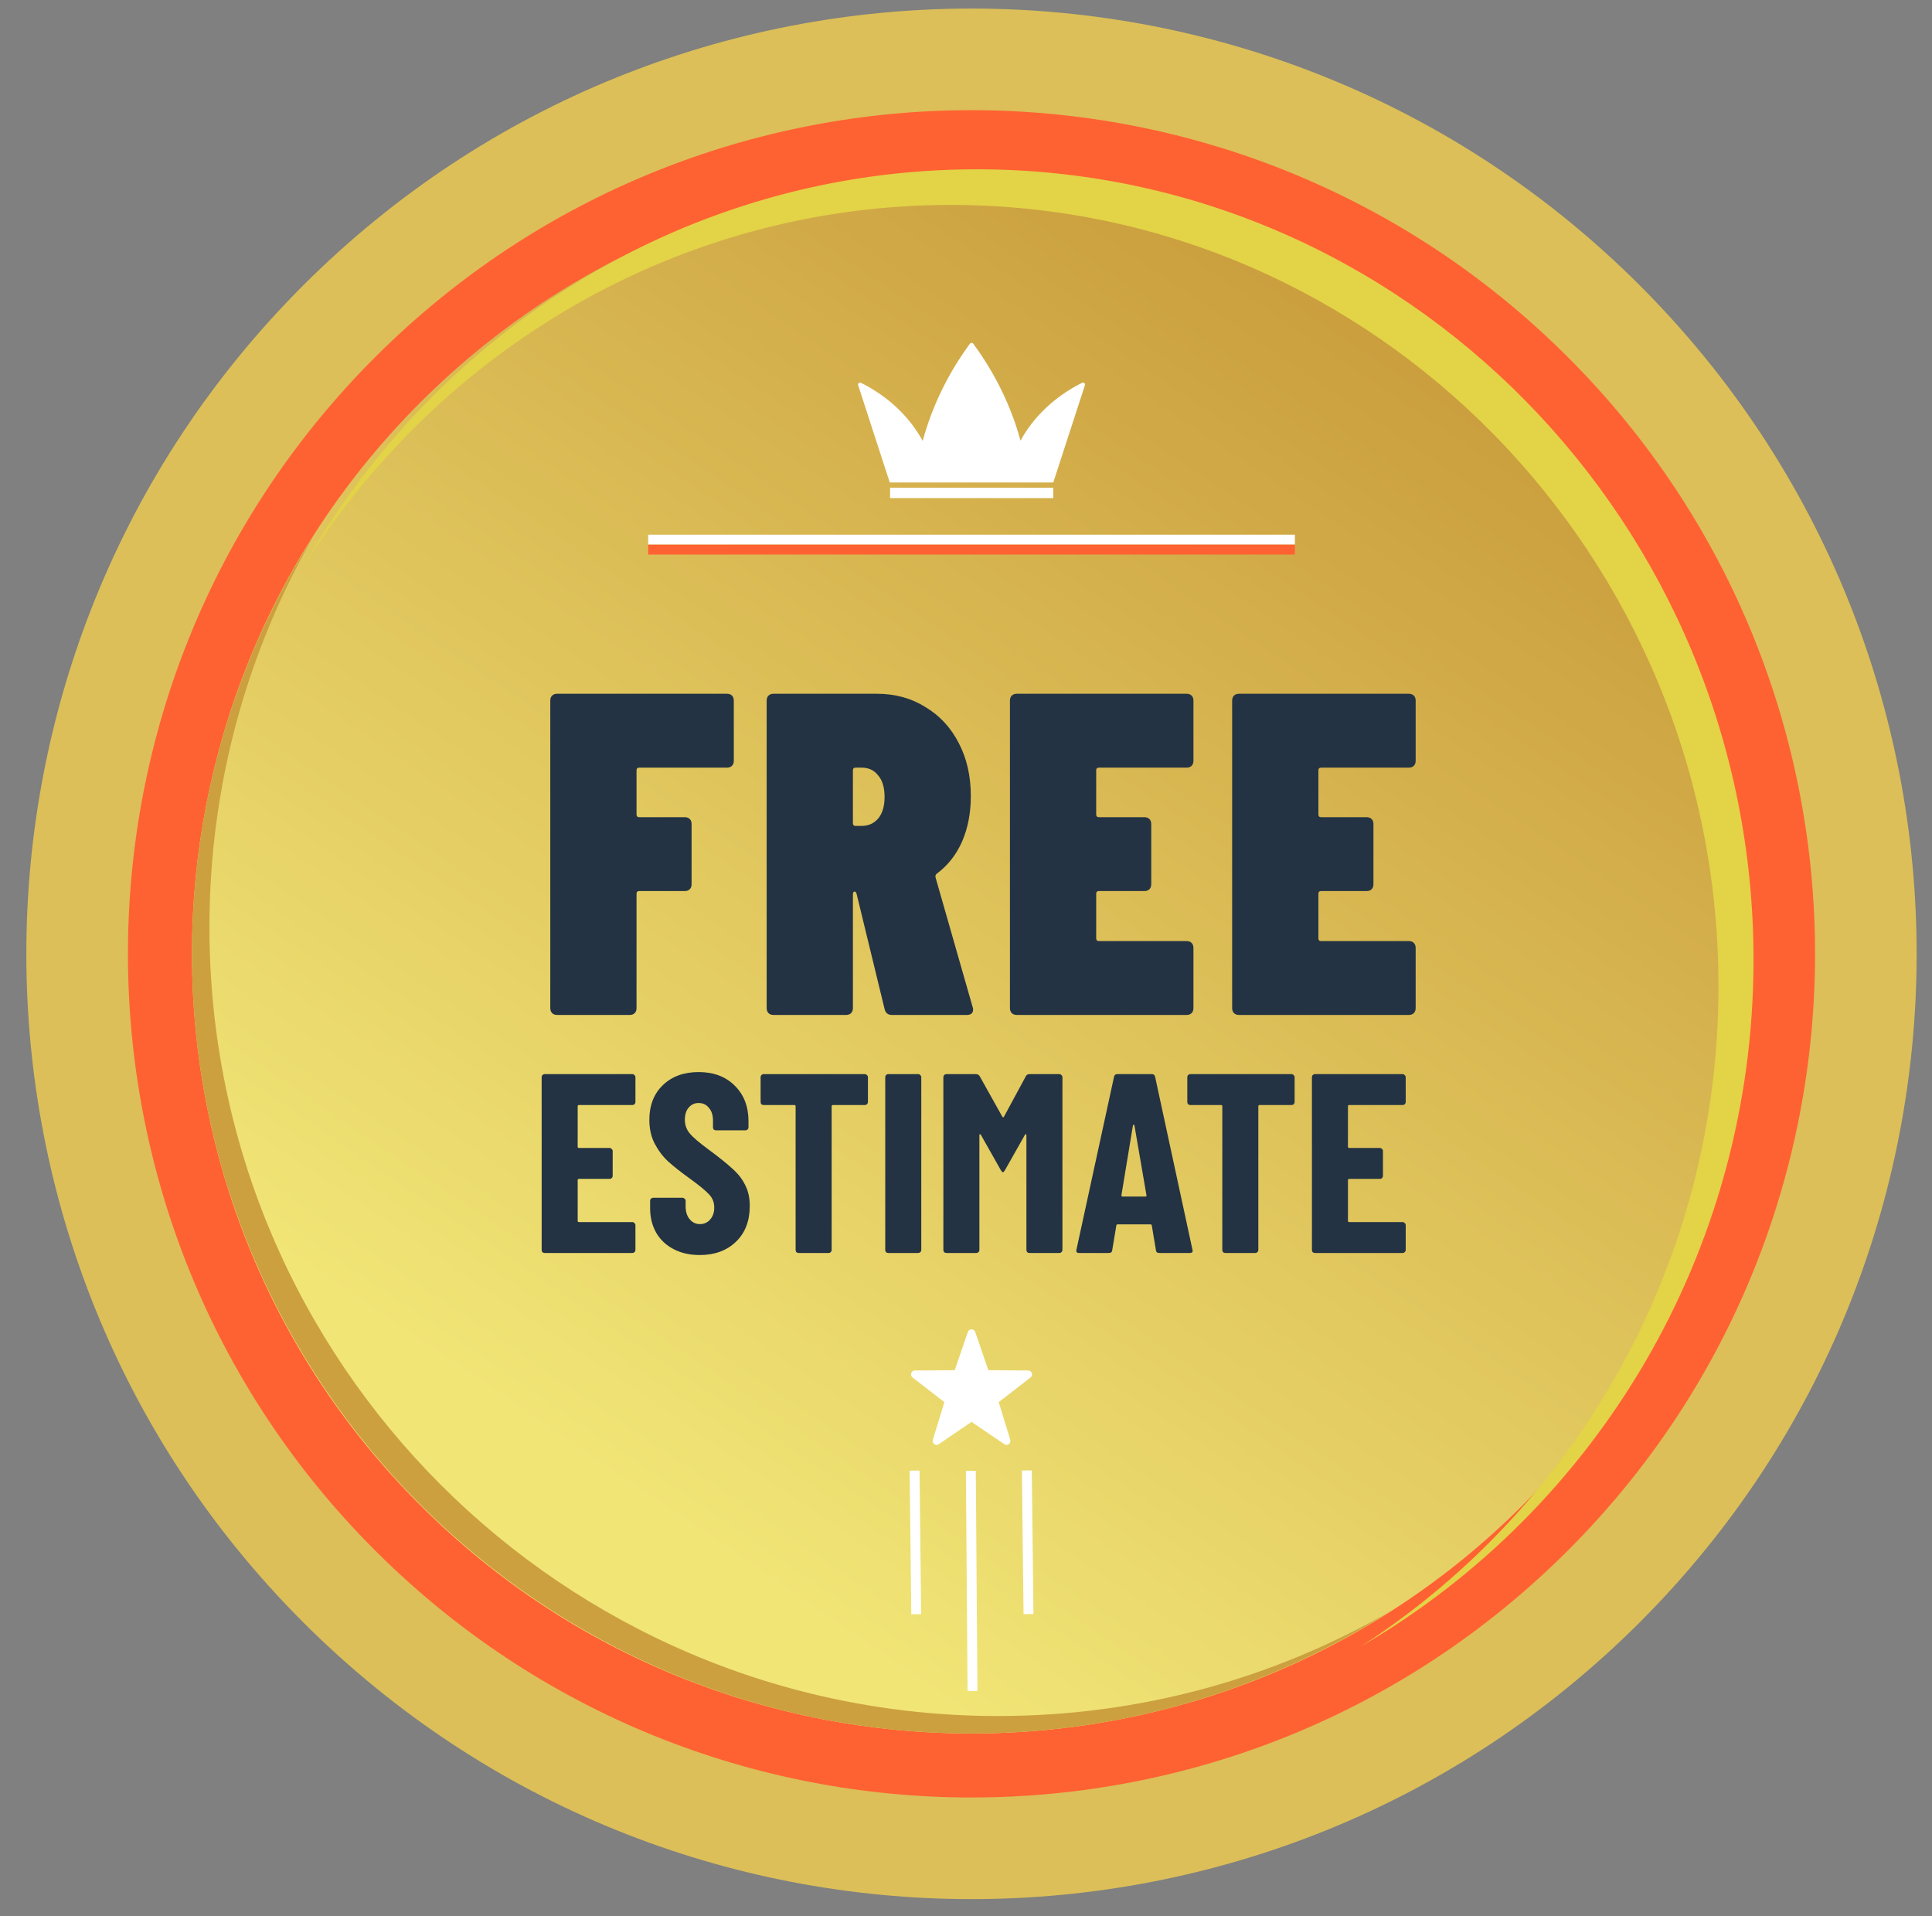 <?xml version="1.0" encoding="UTF-8"?>
<svg xmlns="http://www.w3.org/2000/svg" width="120" height="119" viewBox="0 0 120 119" fill="none">
  <rect x="0" y="0" width="120" height="119" fill="#808080" stroke="none"/>
  <path d="M101.852 100.749C124.778 77.823 124.778 40.652 101.852 17.726C78.926 -5.2 41.756 -5.2 18.83 17.726C-4.096 40.652 -4.096 77.823 18.83 100.749C41.756 123.675 78.926 123.675 101.852 100.749Z" fill="#DCBF58"></path>
  <path d="M97.391 96.286C117.852 75.825 117.852 42.65 97.391 22.188C76.929 1.727 43.754 1.727 23.293 22.188C2.831 42.65 2.831 75.825 23.293 96.286C43.754 116.748 76.929 116.748 97.391 96.286Z" fill="#FF6232"></path>
  <path d="M96.004 94.9C115.7 75.204 115.7 43.271 96.004 23.575C76.308 3.879 44.375 3.879 24.679 23.575C4.983 43.271 4.983 75.204 24.679 94.9C44.375 114.596 76.308 114.596 96.004 94.9Z" fill="#FF6232"></path>
  <path d="M94.581 93.477C113.491 74.568 113.491 43.909 94.581 24.999C75.671 6.09 45.013 6.09 26.103 24.999C7.194 43.909 7.194 74.568 26.103 93.477C45.013 112.387 75.671 112.387 94.581 93.477Z" fill="url(#paint0_linear_1624_152)"></path>
  <path d="M108.914 59.6C108.914 77.831 99.095 93.777 84.551 102.236C97.874 93.623 106.738 78.469 106.738 61.248C106.738 34.494 85.347 12.728 59.054 12.728C42.13 12.728 27.238 21.747 18.773 35.305C27.086 20.505 42.757 10.514 60.674 10.514C87.271 10.514 108.914 32.537 108.914 59.6Z" fill="#E3D347"></path>
  <path d="M86.237 100.135C78.746 104.895 69.862 107.658 60.348 107.658C33.65 107.658 11.923 85.932 11.923 59.233C11.923 49.72 14.685 40.835 19.446 33.345C15.348 40.494 13.009 48.776 13.009 57.589C13.009 84.596 34.986 106.573 61.993 106.573C70.806 106.572 79.086 104.234 86.237 100.135Z" fill="#CCA03F"></path>
  <path d="M65.421 30.289H55.285V30.934H65.421V30.289Z" fill="white"></path>
  <path d="M67.213 23.773C65.455 24.65 64.16 25.945 63.385 27.367C62.823 25.298 61.849 23.245 60.448 21.343C60.399 21.276 60.295 21.276 60.245 21.343C58.844 23.251 57.87 25.31 57.311 27.386C56.537 25.958 55.24 24.654 53.474 23.773C53.377 23.725 53.268 23.82 53.301 23.923C53.956 25.937 54.611 27.951 55.265 29.966C55.271 29.964 55.278 29.963 55.284 29.961V29.966H65.42C65.42 29.966 65.421 29.965 65.421 29.966C66.076 27.951 66.731 25.937 67.385 23.923C67.419 23.82 67.31 23.725 67.213 23.773Z" fill="white"></path>
  <path d="M60.608 91.343L59.994 91.348L60.097 105.02L60.711 105.015L60.608 91.343Z" fill="white"></path>
  <path d="M64.087 91.319L63.472 91.326L63.575 100.244L64.189 100.237L64.087 91.319Z" fill="white"></path>
  <path d="M57.114 91.328L56.499 91.335L56.602 100.253L57.216 100.245L57.114 91.328Z" fill="white"></path>
  <path d="M60.574 82.723L61.387 85.095L63.86 85.112C64.091 85.114 64.19 85.406 64.007 85.548L62.032 87.079L62.749 89.416C62.816 89.636 62.569 89.818 62.379 89.689L60.344 88.305L58.309 89.689C58.119 89.818 57.872 89.636 57.94 89.416L58.657 87.079L56.681 85.548C56.498 85.406 56.597 85.114 56.828 85.112L59.301 85.095L60.114 82.723C60.189 82.504 60.499 82.504 60.574 82.723Z" fill="white"></path>
  <path d="M80.428 33.206H40.26V33.82H80.428V33.206Z" fill="white"></path>
  <path d="M80.428 33.827H40.26V34.441H80.428V33.827Z" fill="#FF6232"></path>
  <path d="M45.578 47.246C45.578 47.379 45.539 47.484 45.464 47.56C45.388 47.636 45.283 47.674 45.15 47.674H39.707C39.593 47.674 39.536 47.731 39.536 47.845V50.58C39.536 50.694 39.593 50.751 39.707 50.751H42.528C42.661 50.751 42.766 50.789 42.842 50.865C42.918 50.941 42.956 51.046 42.956 51.179V54.912C42.956 55.045 42.918 55.149 42.842 55.225C42.766 55.301 42.661 55.339 42.528 55.339H39.707C39.593 55.339 39.536 55.396 39.536 55.51V62.606C39.536 62.739 39.498 62.843 39.422 62.919C39.346 62.995 39.242 63.033 39.109 63.033H34.606C34.474 63.033 34.369 62.995 34.293 62.919C34.217 62.843 34.179 62.739 34.179 62.606V43.513C34.179 43.38 34.217 43.276 34.293 43.2C34.369 43.124 34.474 43.086 34.606 43.086H45.15C45.283 43.086 45.388 43.124 45.464 43.2C45.539 43.276 45.578 43.38 45.578 43.513V47.246ZM55.398 63.033C55.151 63.033 55 62.91 54.943 62.663L53.204 55.51C53.166 55.415 53.128 55.368 53.09 55.368C53.014 55.368 52.976 55.425 52.976 55.539V62.606C52.976 62.739 52.938 62.843 52.862 62.919C52.786 62.995 52.682 63.033 52.549 63.033H48.047C47.913 63.033 47.809 62.995 47.733 62.919C47.657 62.843 47.619 62.739 47.619 62.606V43.513C47.619 43.38 47.657 43.276 47.733 43.2C47.809 43.124 47.913 43.086 48.047 43.086H54.458C55.598 43.086 56.605 43.361 57.479 43.912C58.372 44.444 59.065 45.194 59.559 46.163C60.053 47.113 60.3 48.206 60.3 49.441C60.3 50.485 60.119 51.426 59.758 52.262C59.398 53.078 58.875 53.743 58.191 54.256C58.115 54.313 58.087 54.389 58.106 54.484L60.414 62.549C60.433 62.587 60.442 62.634 60.442 62.691C60.442 62.919 60.309 63.033 60.043 63.033H55.398ZM53.147 47.674C53.033 47.674 52.976 47.731 52.976 47.845V51.122C52.976 51.236 53.033 51.293 53.147 51.293H53.518C53.936 51.293 54.278 51.141 54.544 50.837C54.81 50.514 54.943 50.067 54.943 49.498C54.943 48.908 54.81 48.462 54.544 48.158C54.297 47.835 53.955 47.674 53.518 47.674H53.147ZM74.127 47.246C74.127 47.379 74.089 47.484 74.013 47.56C73.937 47.636 73.833 47.674 73.7 47.674H68.257C68.143 47.674 68.086 47.731 68.086 47.845V50.58C68.086 50.694 68.143 50.751 68.257 50.751H71.078C71.211 50.751 71.316 50.789 71.392 50.865C71.468 50.941 71.506 51.046 71.506 51.179V54.912C71.506 55.045 71.468 55.149 71.392 55.225C71.316 55.301 71.211 55.339 71.078 55.339H68.257C68.143 55.339 68.086 55.396 68.086 55.51V58.274C68.086 58.388 68.143 58.445 68.257 58.445H73.7C73.833 58.445 73.937 58.483 74.013 58.559C74.089 58.635 74.127 58.74 74.127 58.873V62.606C74.127 62.739 74.089 62.843 74.013 62.919C73.937 62.995 73.833 63.033 73.7 63.033H63.156C63.023 63.033 62.919 62.995 62.843 62.919C62.767 62.843 62.729 62.739 62.729 62.606V43.513C62.729 43.38 62.767 43.276 62.843 43.2C62.919 43.124 63.023 43.086 63.156 43.086H73.7C73.833 43.086 73.937 43.124 74.013 43.2C74.089 43.276 74.127 43.38 74.127 43.513V47.246ZM87.929 47.246C87.929 47.379 87.891 47.484 87.815 47.56C87.739 47.636 87.635 47.674 87.502 47.674H82.059C81.945 47.674 81.888 47.731 81.888 47.845V50.58C81.888 50.694 81.945 50.751 82.059 50.751H84.88C85.013 50.751 85.117 50.789 85.193 50.865C85.269 50.941 85.307 51.046 85.307 51.179V54.912C85.307 55.045 85.269 55.149 85.193 55.225C85.117 55.301 85.013 55.339 84.88 55.339H82.059C81.945 55.339 81.888 55.396 81.888 55.51V58.274C81.888 58.388 81.945 58.445 82.059 58.445H87.502C87.635 58.445 87.739 58.483 87.815 58.559C87.891 58.635 87.929 58.74 87.929 58.873V62.606C87.929 62.739 87.891 62.843 87.815 62.919C87.739 62.995 87.635 63.033 87.502 63.033H76.958C76.825 63.033 76.721 62.995 76.644 62.919C76.569 62.843 76.531 62.739 76.531 62.606V43.513C76.531 43.38 76.569 43.276 76.644 43.2C76.721 43.124 76.825 43.086 76.958 43.086H87.502C87.635 43.086 87.739 43.124 87.815 43.2C87.891 43.276 87.929 43.38 87.929 43.513V47.246Z" fill="#233343"></path>
  <path d="M39.468 68.437C39.468 68.49 39.446 68.538 39.404 68.58C39.372 68.612 39.33 68.627 39.277 68.627H35.96C35.907 68.627 35.881 68.654 35.881 68.707V71.214C35.881 71.267 35.907 71.294 35.96 71.294H37.865C37.917 71.294 37.96 71.315 37.992 71.357C38.034 71.389 38.055 71.431 38.055 71.484V73.024C38.055 73.076 38.034 73.124 37.992 73.166C37.96 73.198 37.917 73.214 37.865 73.214H35.96C35.907 73.214 35.881 73.24 35.881 73.293V75.817C35.881 75.87 35.907 75.896 35.96 75.896H39.277C39.33 75.896 39.372 75.917 39.404 75.96C39.446 75.991 39.468 76.034 39.468 76.087V77.626C39.468 77.679 39.446 77.727 39.404 77.769C39.372 77.8 39.33 77.816 39.277 77.816H33.834C33.781 77.816 33.733 77.8 33.691 77.769C33.659 77.727 33.643 77.679 33.643 77.626V66.898C33.643 66.845 33.659 66.802 33.691 66.771C33.733 66.728 33.781 66.707 33.834 66.707H39.277C39.33 66.707 39.372 66.728 39.404 66.771C39.446 66.802 39.468 66.845 39.468 66.898V68.437ZM43.459 77.943C42.845 77.943 42.305 77.822 41.84 77.578C41.374 77.335 41.014 76.996 40.761 76.563C40.507 76.118 40.38 75.61 40.38 75.039V74.579C40.38 74.526 40.395 74.484 40.427 74.452C40.47 74.41 40.517 74.388 40.57 74.388H42.395C42.448 74.388 42.49 74.41 42.522 74.452C42.565 74.484 42.586 74.526 42.586 74.579V74.928C42.586 75.256 42.67 75.52 42.84 75.722C43.009 75.923 43.22 76.023 43.474 76.023C43.728 76.023 43.94 75.928 44.109 75.737C44.279 75.547 44.363 75.298 44.363 74.992C44.363 74.674 44.257 74.404 44.046 74.182C43.834 73.949 43.422 73.611 42.808 73.166C42.279 72.785 41.85 72.447 41.522 72.151C41.194 71.855 40.914 71.49 40.681 71.056C40.448 70.622 40.332 70.119 40.332 69.548C40.332 68.649 40.612 67.929 41.173 67.39C41.734 66.85 42.474 66.58 43.395 66.58C44.326 66.58 45.072 66.861 45.633 67.421C46.204 67.982 46.49 68.718 46.49 69.627V70.008C46.49 70.061 46.469 70.109 46.426 70.151C46.395 70.183 46.352 70.199 46.299 70.199H44.474C44.421 70.199 44.374 70.183 44.331 70.151C44.3 70.109 44.284 70.061 44.284 70.008V69.58C44.284 69.252 44.199 68.993 44.03 68.802C43.871 68.601 43.66 68.501 43.395 68.501C43.141 68.501 42.935 68.596 42.776 68.786C42.617 68.966 42.538 69.22 42.538 69.548C42.538 69.865 42.639 70.146 42.84 70.389C43.041 70.632 43.437 70.971 44.03 71.405C44.686 71.891 45.178 72.288 45.506 72.595C45.844 72.891 46.103 73.225 46.283 73.595C46.474 73.955 46.569 74.388 46.569 74.896C46.569 75.827 46.283 76.568 45.712 77.118C45.141 77.668 44.389 77.943 43.459 77.943ZM53.718 66.707C53.771 66.707 53.813 66.728 53.845 66.771C53.888 66.802 53.909 66.845 53.909 66.898V68.437C53.909 68.49 53.888 68.538 53.845 68.58C53.813 68.612 53.771 68.627 53.718 68.627H51.734C51.682 68.627 51.655 68.654 51.655 68.707V77.626C51.655 77.679 51.634 77.727 51.592 77.769C51.56 77.8 51.518 77.816 51.465 77.816H49.608C49.555 77.816 49.507 77.8 49.465 77.769C49.433 77.727 49.417 77.679 49.417 77.626V68.707C49.417 68.654 49.391 68.627 49.338 68.627H47.434C47.381 68.627 47.333 68.612 47.291 68.58C47.259 68.538 47.243 68.49 47.243 68.437V66.898C47.243 66.845 47.259 66.802 47.291 66.771C47.333 66.728 47.381 66.707 47.434 66.707H53.718ZM55.175 77.816C55.122 77.816 55.074 77.8 55.032 77.769C55 77.727 54.984 77.679 54.984 77.626V66.898C54.984 66.845 55 66.802 55.032 66.771C55.074 66.728 55.122 66.707 55.175 66.707H57.032C57.084 66.707 57.127 66.728 57.158 66.771C57.201 66.802 57.222 66.845 57.222 66.898V77.626C57.222 77.679 57.201 77.727 57.158 77.769C57.127 77.8 57.084 77.816 57.032 77.816H55.175ZM63.72 66.834C63.763 66.75 63.842 66.707 63.958 66.707H65.799C65.852 66.707 65.895 66.728 65.926 66.771C65.969 66.802 65.99 66.845 65.99 66.898V77.626C65.99 77.679 65.969 77.727 65.926 77.769C65.895 77.8 65.852 77.816 65.799 77.816H63.943C63.89 77.816 63.842 77.8 63.8 77.769C63.768 77.727 63.752 77.679 63.752 77.626V70.5C63.752 70.458 63.742 70.437 63.72 70.437C63.699 70.437 63.678 70.453 63.657 70.484L62.419 72.674C62.366 72.759 62.324 72.801 62.292 72.801C62.26 72.801 62.218 72.759 62.165 72.674L60.927 70.484C60.906 70.453 60.885 70.437 60.864 70.437C60.843 70.437 60.832 70.458 60.832 70.5V77.626C60.832 77.679 60.811 77.727 60.769 77.769C60.737 77.8 60.694 77.816 60.642 77.816H58.785C58.732 77.816 58.684 77.8 58.642 77.769C58.61 77.727 58.594 77.679 58.594 77.626V66.898C58.594 66.845 58.61 66.802 58.642 66.771C58.684 66.728 58.732 66.707 58.785 66.707H60.61C60.716 66.707 60.795 66.75 60.848 66.834L62.26 69.358C62.292 69.4 62.324 69.4 62.355 69.358L63.72 66.834ZM72.002 77.816C71.875 77.816 71.806 77.758 71.796 77.642L71.542 76.118C71.542 76.065 71.51 76.039 71.447 76.039H69.431C69.368 76.039 69.336 76.065 69.336 76.118L69.082 77.642C69.072 77.758 69.003 77.816 68.876 77.816H67.019C66.882 77.816 66.829 77.748 66.86 77.61L69.193 66.882C69.214 66.765 69.283 66.707 69.4 66.707H71.542C71.658 66.707 71.727 66.765 71.748 66.882L74.065 77.61L74.081 77.674C74.081 77.769 74.023 77.816 73.907 77.816H72.002ZM69.653 74.23C69.653 74.283 69.675 74.309 69.717 74.309H71.145C71.198 74.309 71.219 74.283 71.209 74.23L70.463 69.897C70.452 69.865 70.436 69.85 70.415 69.85C70.394 69.85 70.378 69.865 70.368 69.897L69.653 74.23ZM80.22 66.707C80.273 66.707 80.316 66.728 80.347 66.771C80.39 66.802 80.411 66.845 80.411 66.898V68.437C80.411 68.49 80.39 68.538 80.347 68.58C80.316 68.612 80.273 68.627 80.22 68.627H78.237C78.184 68.627 78.157 68.654 78.157 68.707V77.626C78.157 77.679 78.136 77.727 78.094 77.769C78.062 77.8 78.02 77.816 77.967 77.816H76.11C76.057 77.816 76.009 77.8 75.967 77.769C75.935 77.727 75.919 77.679 75.919 77.626V68.707C75.919 68.654 75.893 68.627 75.84 68.627H73.936C73.883 68.627 73.835 68.612 73.793 68.58C73.761 68.538 73.745 68.49 73.745 68.437V66.898C73.745 66.845 73.761 66.802 73.793 66.771C73.835 66.728 73.883 66.707 73.936 66.707H80.22ZM87.311 68.437C87.311 68.49 87.29 68.538 87.247 68.58C87.216 68.612 87.173 68.627 87.12 68.627H83.803C83.751 68.627 83.724 68.654 83.724 68.707V71.214C83.724 71.267 83.751 71.294 83.803 71.294H85.708C85.761 71.294 85.803 71.315 85.835 71.357C85.877 71.389 85.898 71.431 85.898 71.484V73.024C85.898 73.076 85.877 73.124 85.835 73.166C85.803 73.198 85.761 73.214 85.708 73.214H83.803C83.751 73.214 83.724 73.24 83.724 73.293V75.817C83.724 75.87 83.751 75.896 83.803 75.896H87.12C87.173 75.896 87.216 75.917 87.247 75.96C87.29 75.991 87.311 76.034 87.311 76.087V77.626C87.311 77.679 87.29 77.727 87.247 77.769C87.216 77.8 87.173 77.816 87.12 77.816H81.677C81.624 77.816 81.576 77.8 81.534 77.769C81.502 77.727 81.486 77.679 81.486 77.626V66.898C81.486 66.845 81.502 66.802 81.534 66.771C81.576 66.728 81.624 66.707 81.677 66.707H87.12C87.173 66.707 87.216 66.728 87.247 66.771C87.29 66.802 87.311 66.845 87.311 66.898V68.437Z" fill="#233343"></path>
  <defs>
    <linearGradient id="paint0_linear_1624_152" x1="113.425" y1="143.111" x2="173.299" y2="54.871" gradientUnits="userSpaceOnUse">
      <stop stop-color="#F1E576"></stop>
      <stop offset="1" stop-color="#C18D30"></stop>
    </linearGradient>
  </defs>
</svg>
